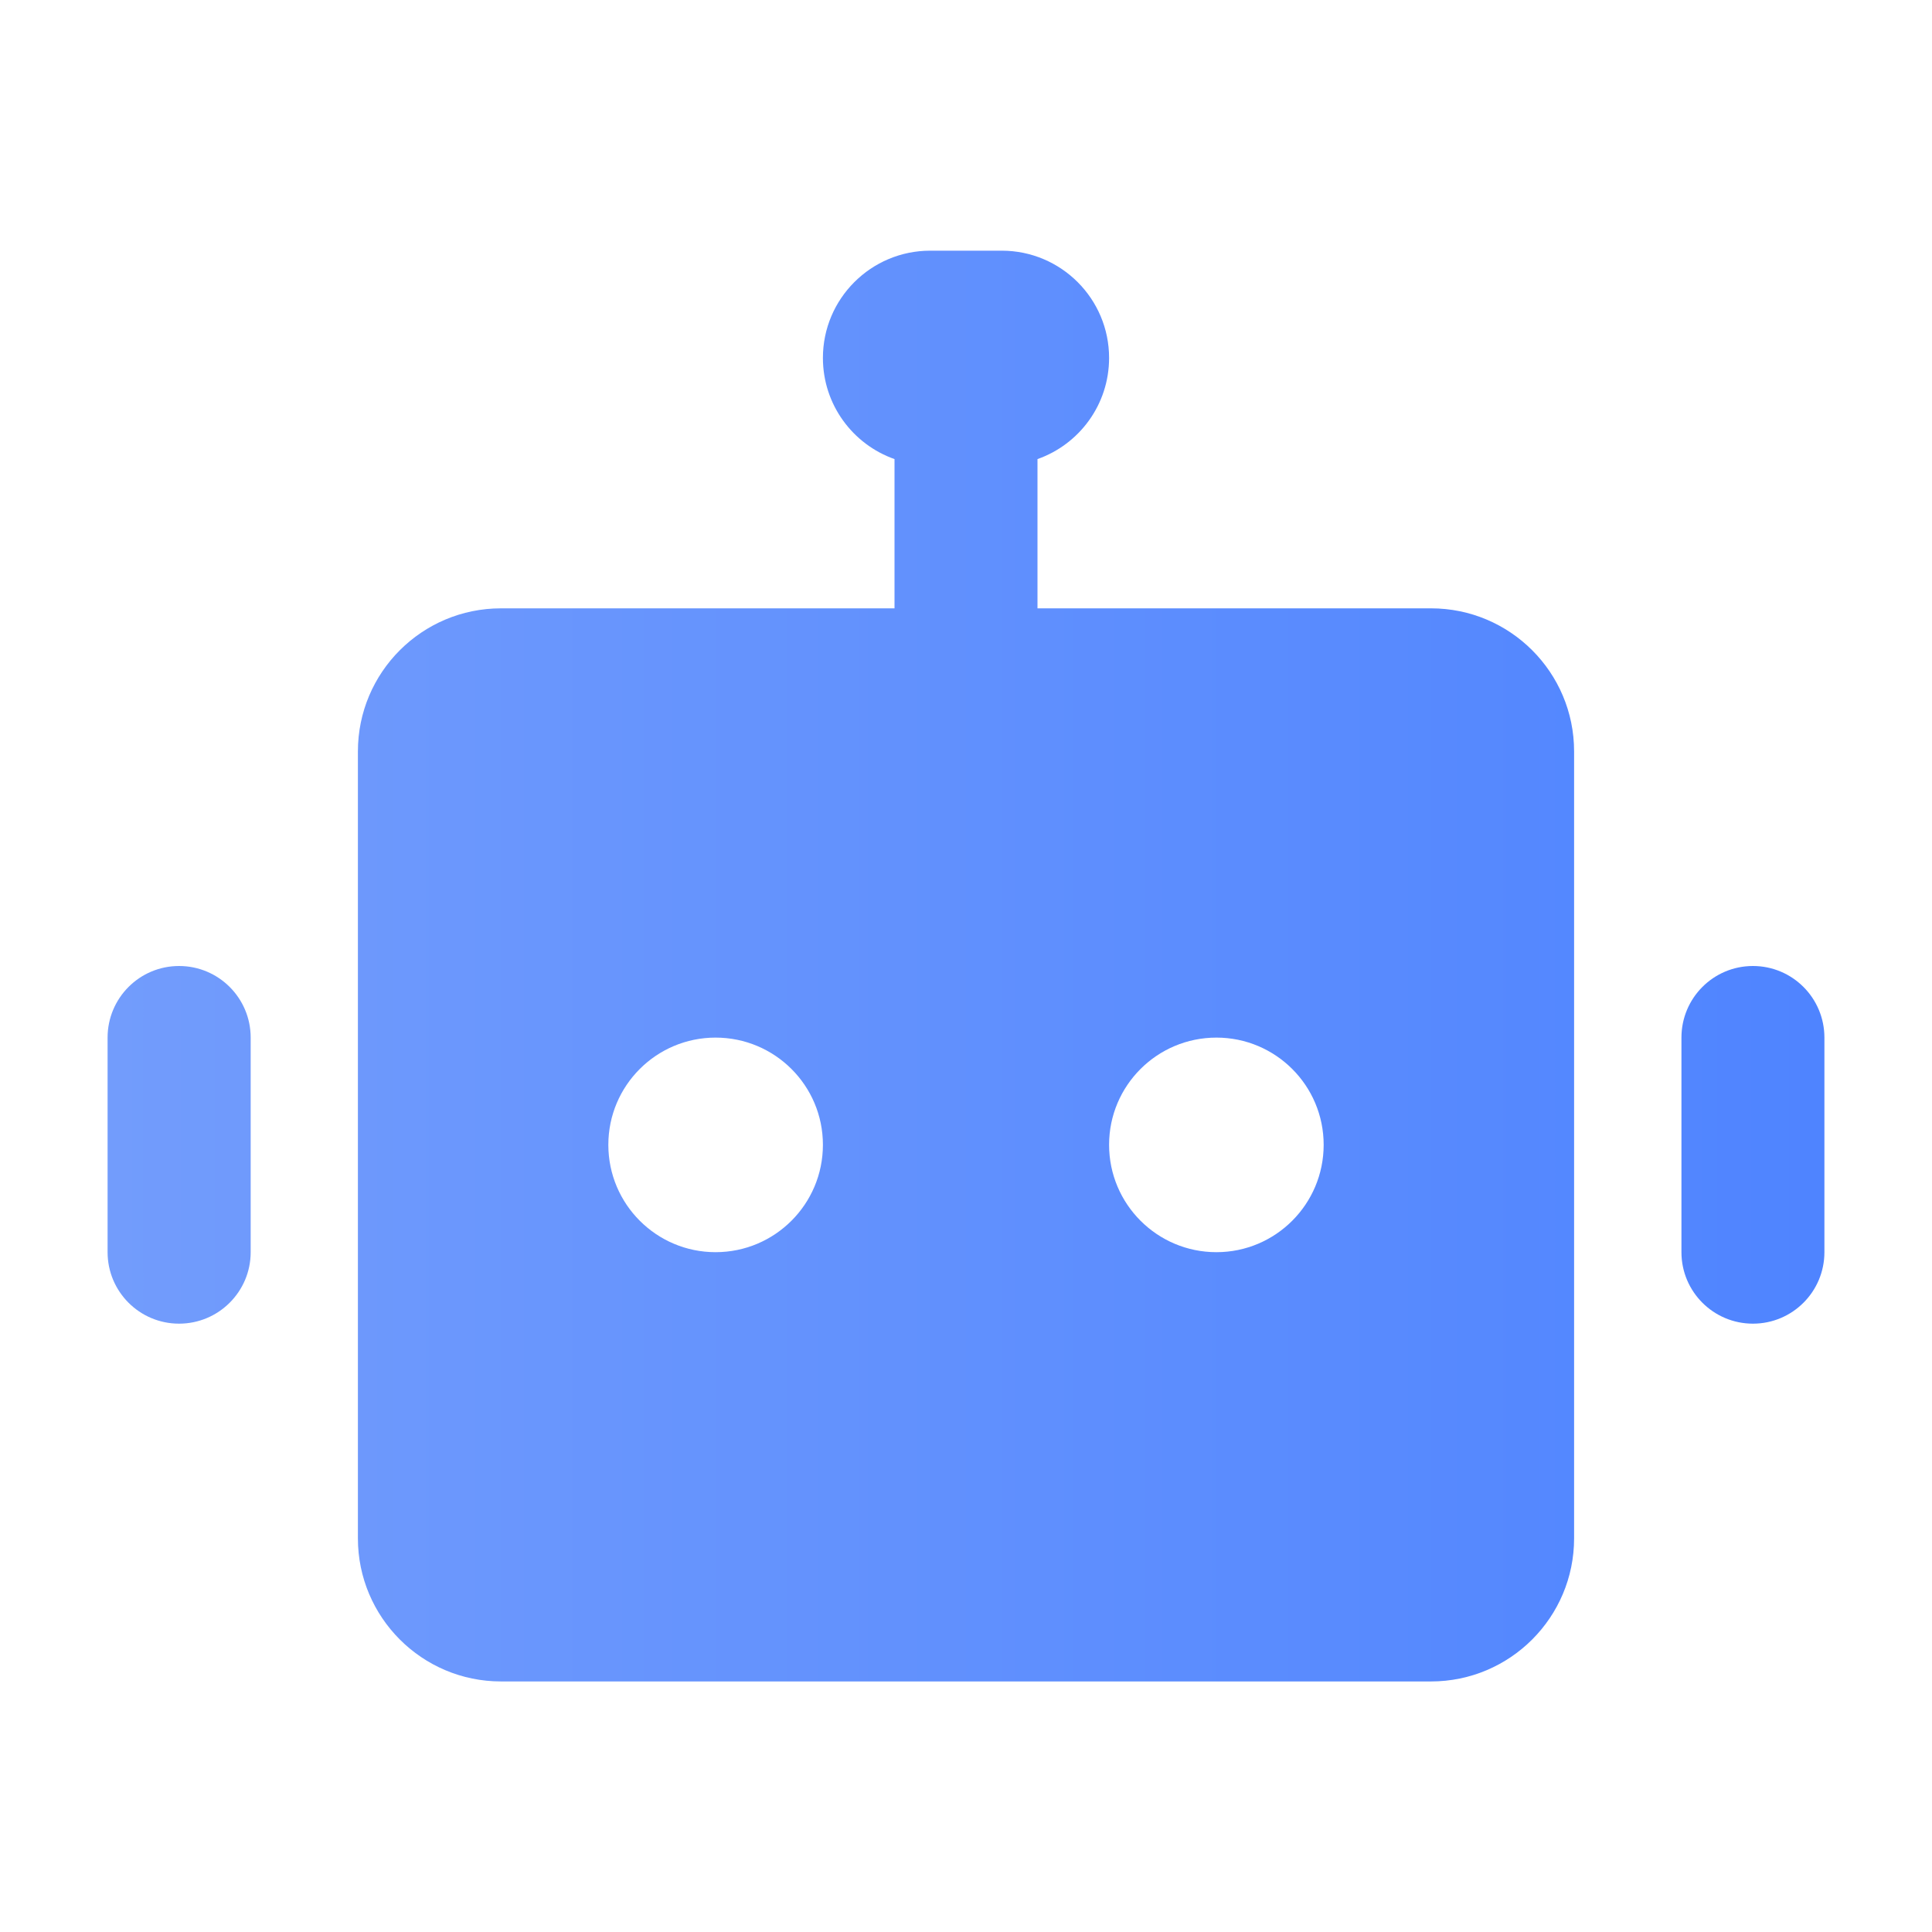 
<svg width="16" height="16" viewBox="0 0 16 16" fill="none" xmlns="http://www.w3.org/2000/svg">
<path d="M7.704 2.076C7.213 2.076 6.815 2.474 6.815 2.964C6.815 3.351 7.062 3.68 7.408 3.802V5.038H4.149C3.495 5.038 2.964 5.568 2.964 6.223V12.74C2.964 13.394 3.495 13.925 4.149 13.925H11.851C12.505 13.925 13.036 13.394 13.036 12.74V6.223C13.036 5.568 12.505 5.038 11.851 5.038H8.592V3.802C8.938 3.68 9.185 3.351 9.185 2.964C9.185 2.474 8.787 2.076 8.296 2.076H7.704ZM5.038 9.481C5.038 8.99 5.436 8.593 5.926 8.593C6.417 8.593 6.815 8.99 6.815 9.481C6.815 9.972 6.417 10.37 5.926 10.37C5.436 10.37 5.038 9.972 5.038 9.481ZM10.074 8.593C10.564 8.593 10.962 8.99 10.962 9.481C10.962 9.972 10.564 10.37 10.074 10.37C9.583 10.37 9.185 9.972 9.185 9.481C9.185 8.99 9.583 8.593 10.074 8.593Z" fill="url(#paint0_linear_1432_144726)"/>
<path d="M2.076 8.593C2.076 8.265 1.81 8 1.483 8C1.156 8 0.891 8.265 0.891 8.593V10.37C0.891 10.697 1.156 10.962 1.483 10.962C1.81 10.962 2.076 10.697 2.076 10.37V8.593Z" fill="url(#paint1_linear_1432_144726)"/>
<path d="M14.517 8C14.19 8 13.925 8.265 13.925 8.593V10.37C13.925 10.697 14.19 10.962 14.517 10.962C14.844 10.962 15.109 10.697 15.109 10.37V8.593C15.109 8.265 14.844 8 14.517 8Z" fill="url(#paint2_linear_1432_144726)"/>
<defs>
<linearGradient id="paint0_linear_1432_144726" x1="0.891" y1="8" x2="15.109" y2="8" gradientUnits="userSpaceOnUse">
<stop stop-color="#729CFC"/>
<stop offset="1" stop-color="#4F84FF"/>
</linearGradient>
<linearGradient id="paint1_linear_1432_144726" x1="0.891" y1="8" x2="15.109" y2="8" gradientUnits="userSpaceOnUse">
<stop stop-color="#729CFC"/>
<stop offset="1" stop-color="#4F84FF"/>
</linearGradient>
<linearGradient id="paint2_linear_1432_144726" x1="0.891" y1="8" x2="15.109" y2="8" gradientUnits="userSpaceOnUse">
<stop stop-color="#729CFC"/>
<stop offset="1" stop-color="#4F84FF"/>
</linearGradient>
</defs>
</svg>
